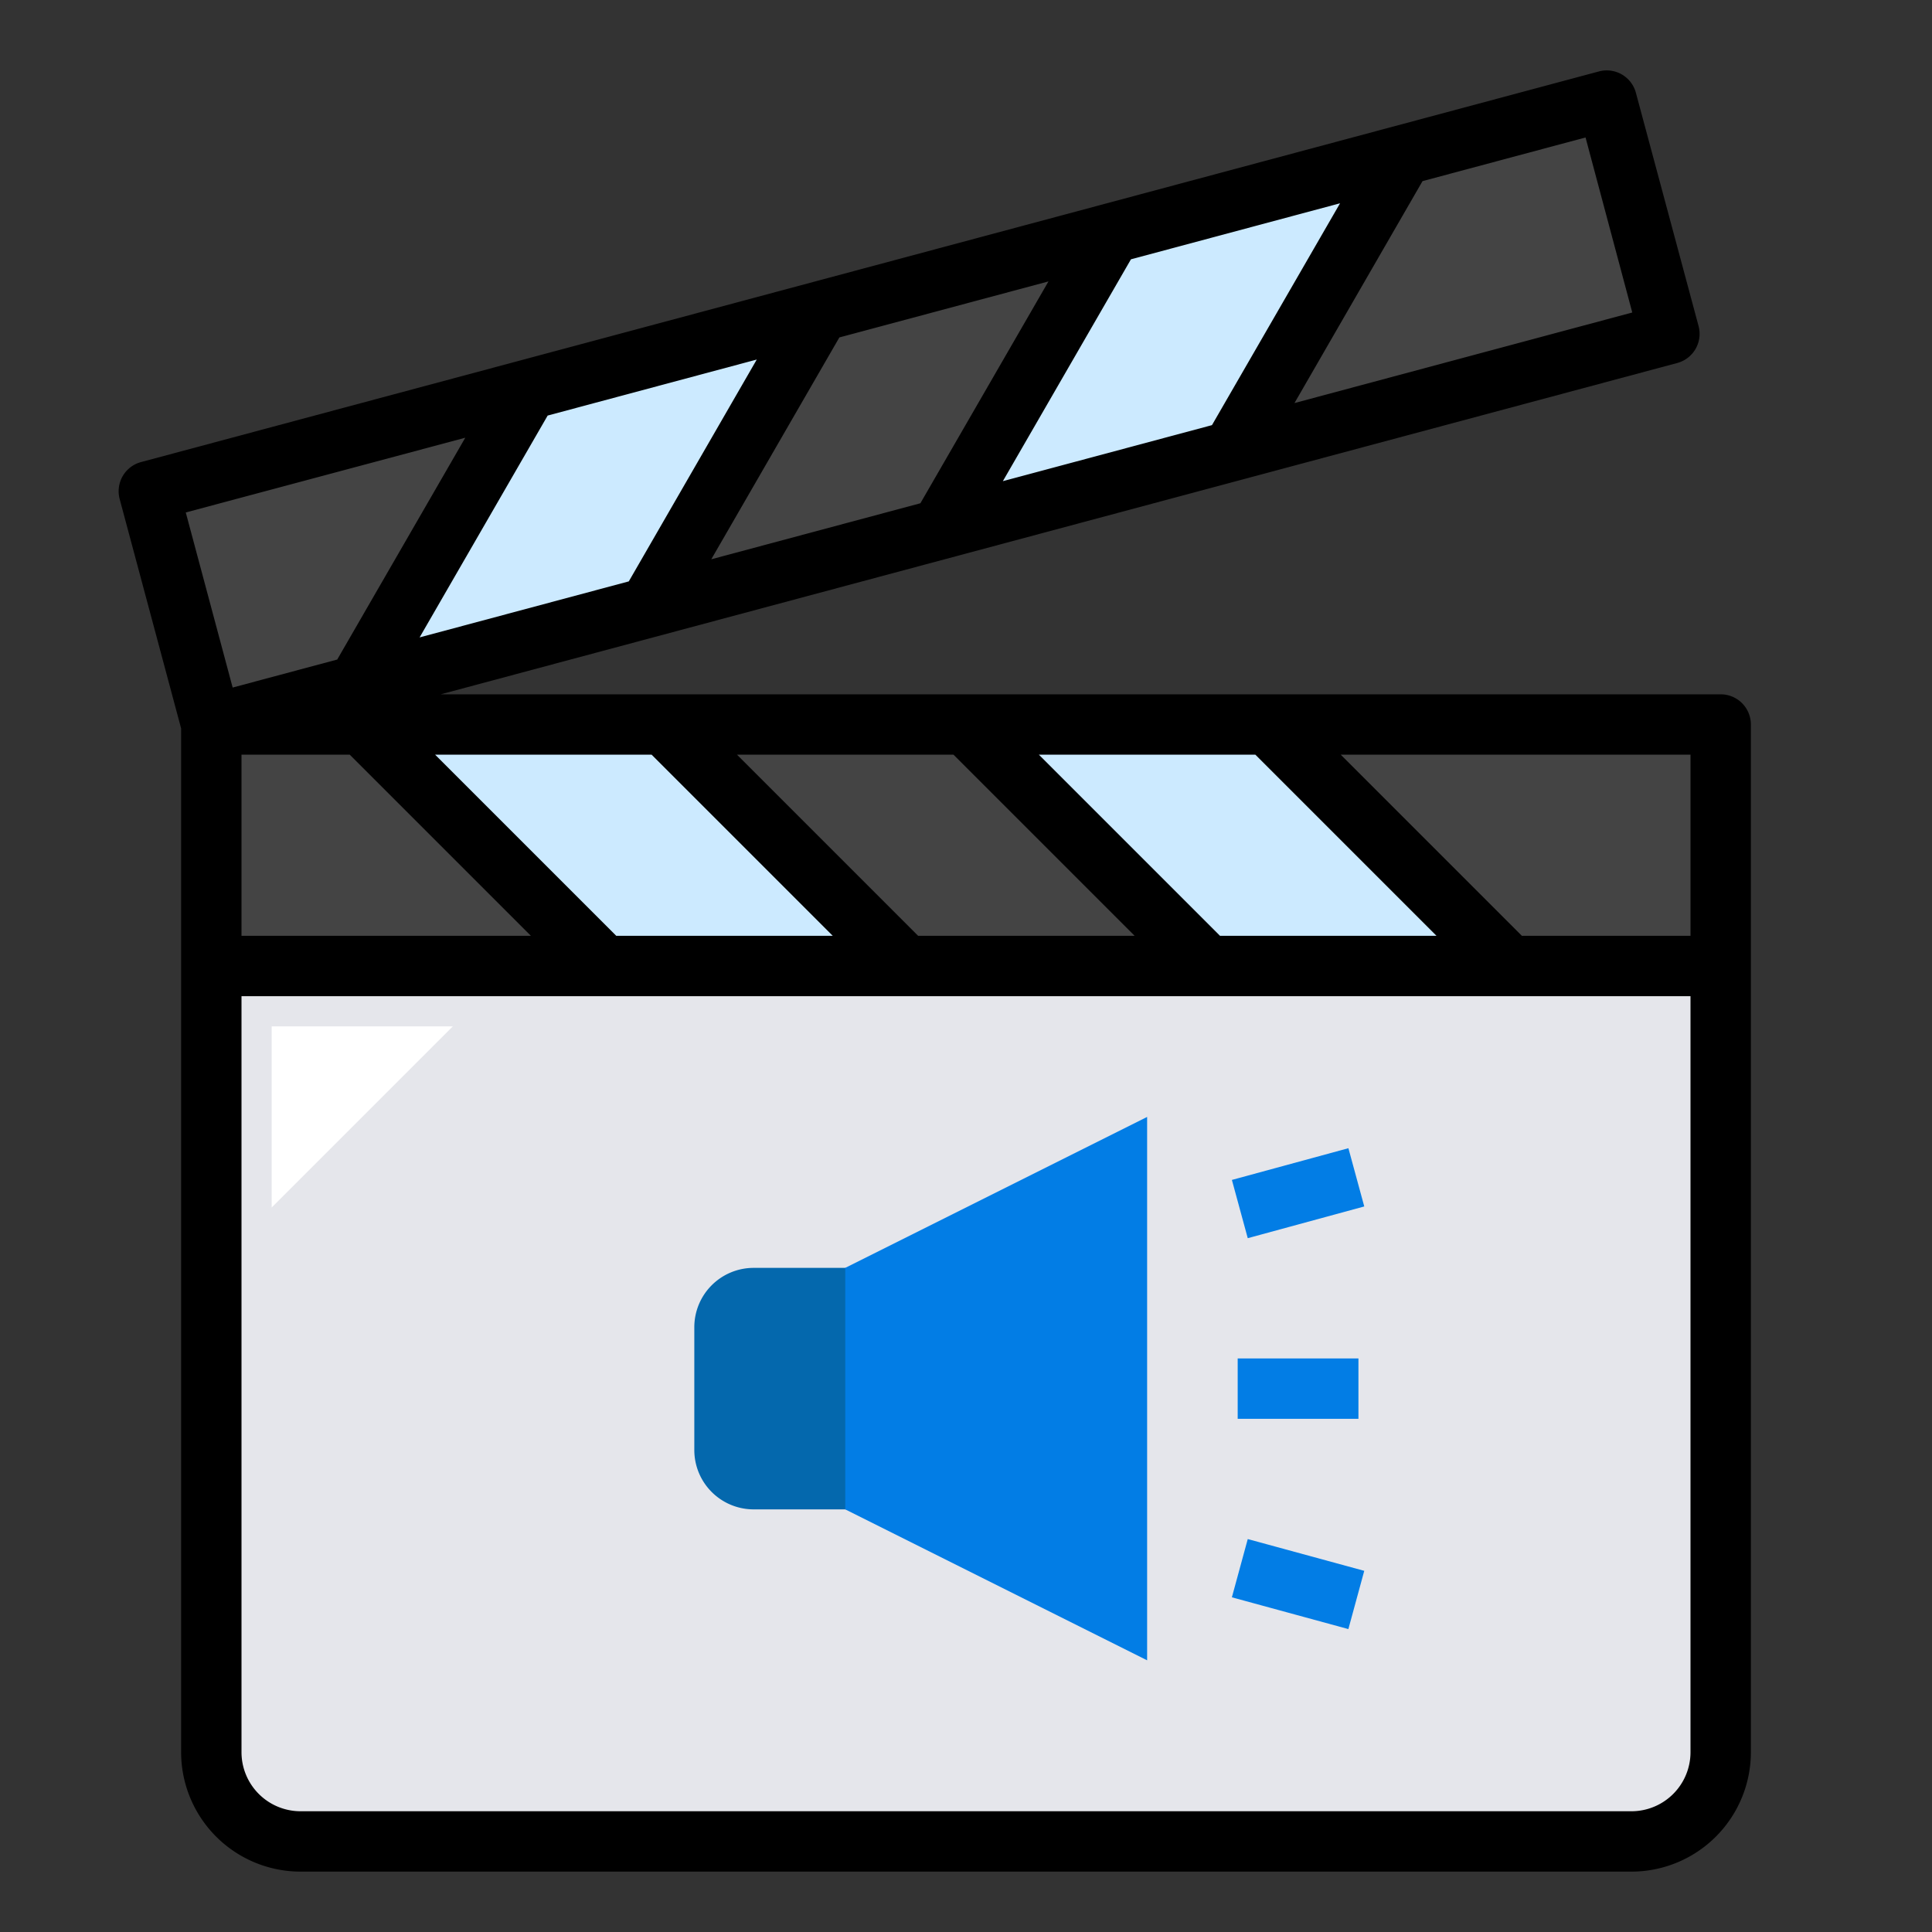 <?xml version="1.0" ?>
<svg width="800px" height="800px" viewBox="0 0 64 64" id="fill" xmlns="http://www.w3.org/2000/svg"><rect x="0" y="0" width="64" height="64" fill="#333333" stroke="none"/><path d="M7,24H57a0,0,0,0,1,0,0V58.045A2.955,2.955,0,0,1,54.045,61H9.955A2.955,2.955,0,0,1,7,58.045V24A0,0,0,0,1,7,24Z" style="fill:#e5e6eb"/><rect height="8" style="fill:#cceaff" width="50" x="7" y="24"/><polygon points="22 24 30 32 40 32 32 24 22 24" style="fill:#444"/><polygon points="7 24 7 32 20 32 12 24 7 24" style="fill:#444"/><polygon points="57 24 42 24 50 32 57 32 57 24" style="fill:#444"/><rect height="8" style="fill:#cceaff" transform="translate(-2.511 8.259) rotate(-15)" width="50" x="5.113" y="9.666"/><polygon points="27.146 10.32 21.489 20.118 31.148 17.53 36.805 7.732 27.146 10.32" style="fill:#444"/><polygon points="4.929 16.273 7 24 11.83 22.706 17.487 12.908 4.929 16.273" style="fill:#444"/><polygon points="53.226 3.332 46.464 5.143 40.807 14.941 55.296 11.059 53.226 3.332" style="fill:#444"/><path d="M24.966,42H29a0,0,0,0,1,0,0v8a0,0,0,0,1,0,0H24.966A1.966,1.966,0,0,1,23,48.034V43.966A1.966,1.966,0,0,1,24.966,42Z" style="fill:#0468ad"/><polygon points="38 55 28 50 28 42 38 37 38 55" style="fill:#027de5"/><rect height="2" style="fill:#027de5" transform="translate(-8.873 12.685) rotate(-15.231)" width="4" x="41" y="38.526"/><rect height="2" style="fill:#027de5" width="4" x="41" y="45"/><rect height="4" style="fill:#027de5" transform="translate(-18.937 80.157) rotate(-74.749)" width="2" x="42" y="50.474"/><polygon points="9 40 9 34 15 34 9 40" style="fill:#fff"/><path d="M57,23H14.6l40.96-10.975a1,1,0,0,0,.707-1.225L54.191,3.073a1,1,0,0,0-1.224-.707L4.671,15.307a1,1,0,0,0-.707,1.224L6,24.131V58.045A3.959,3.959,0,0,0,9.955,62h44.09A3.959,3.959,0,0,0,58,58.045V24A1,1,0,0,0,57,23Zm-1,8H50.414l-6-6H56ZM8,25h3.586l6,6H8Zm12.414,6-6-6h7.172l6,6Zm10,0-6-6h7.172l6,6Zm10,0-6-6h7.172l6,6ZM30.489,16.671l-6.927,1.856,4.243-7.349,6.927-1.856ZM37.464,8.59l6.927-1.856-4.243,7.349-6.927,1.856ZM20.83,19.259,13.9,21.115l4.242-7.349,6.927-1.856Zm33.241-8.907-11.19,3L47.123,6l5.4-1.446ZM15.413,14.5l-4.242,7.348-3.464.928-1.553-5.8ZM54.045,60H9.955A1.957,1.957,0,0,1,8,58.045V33H56V58.045A1.957,1.957,0,0,1,54.045,60Z"/></svg>